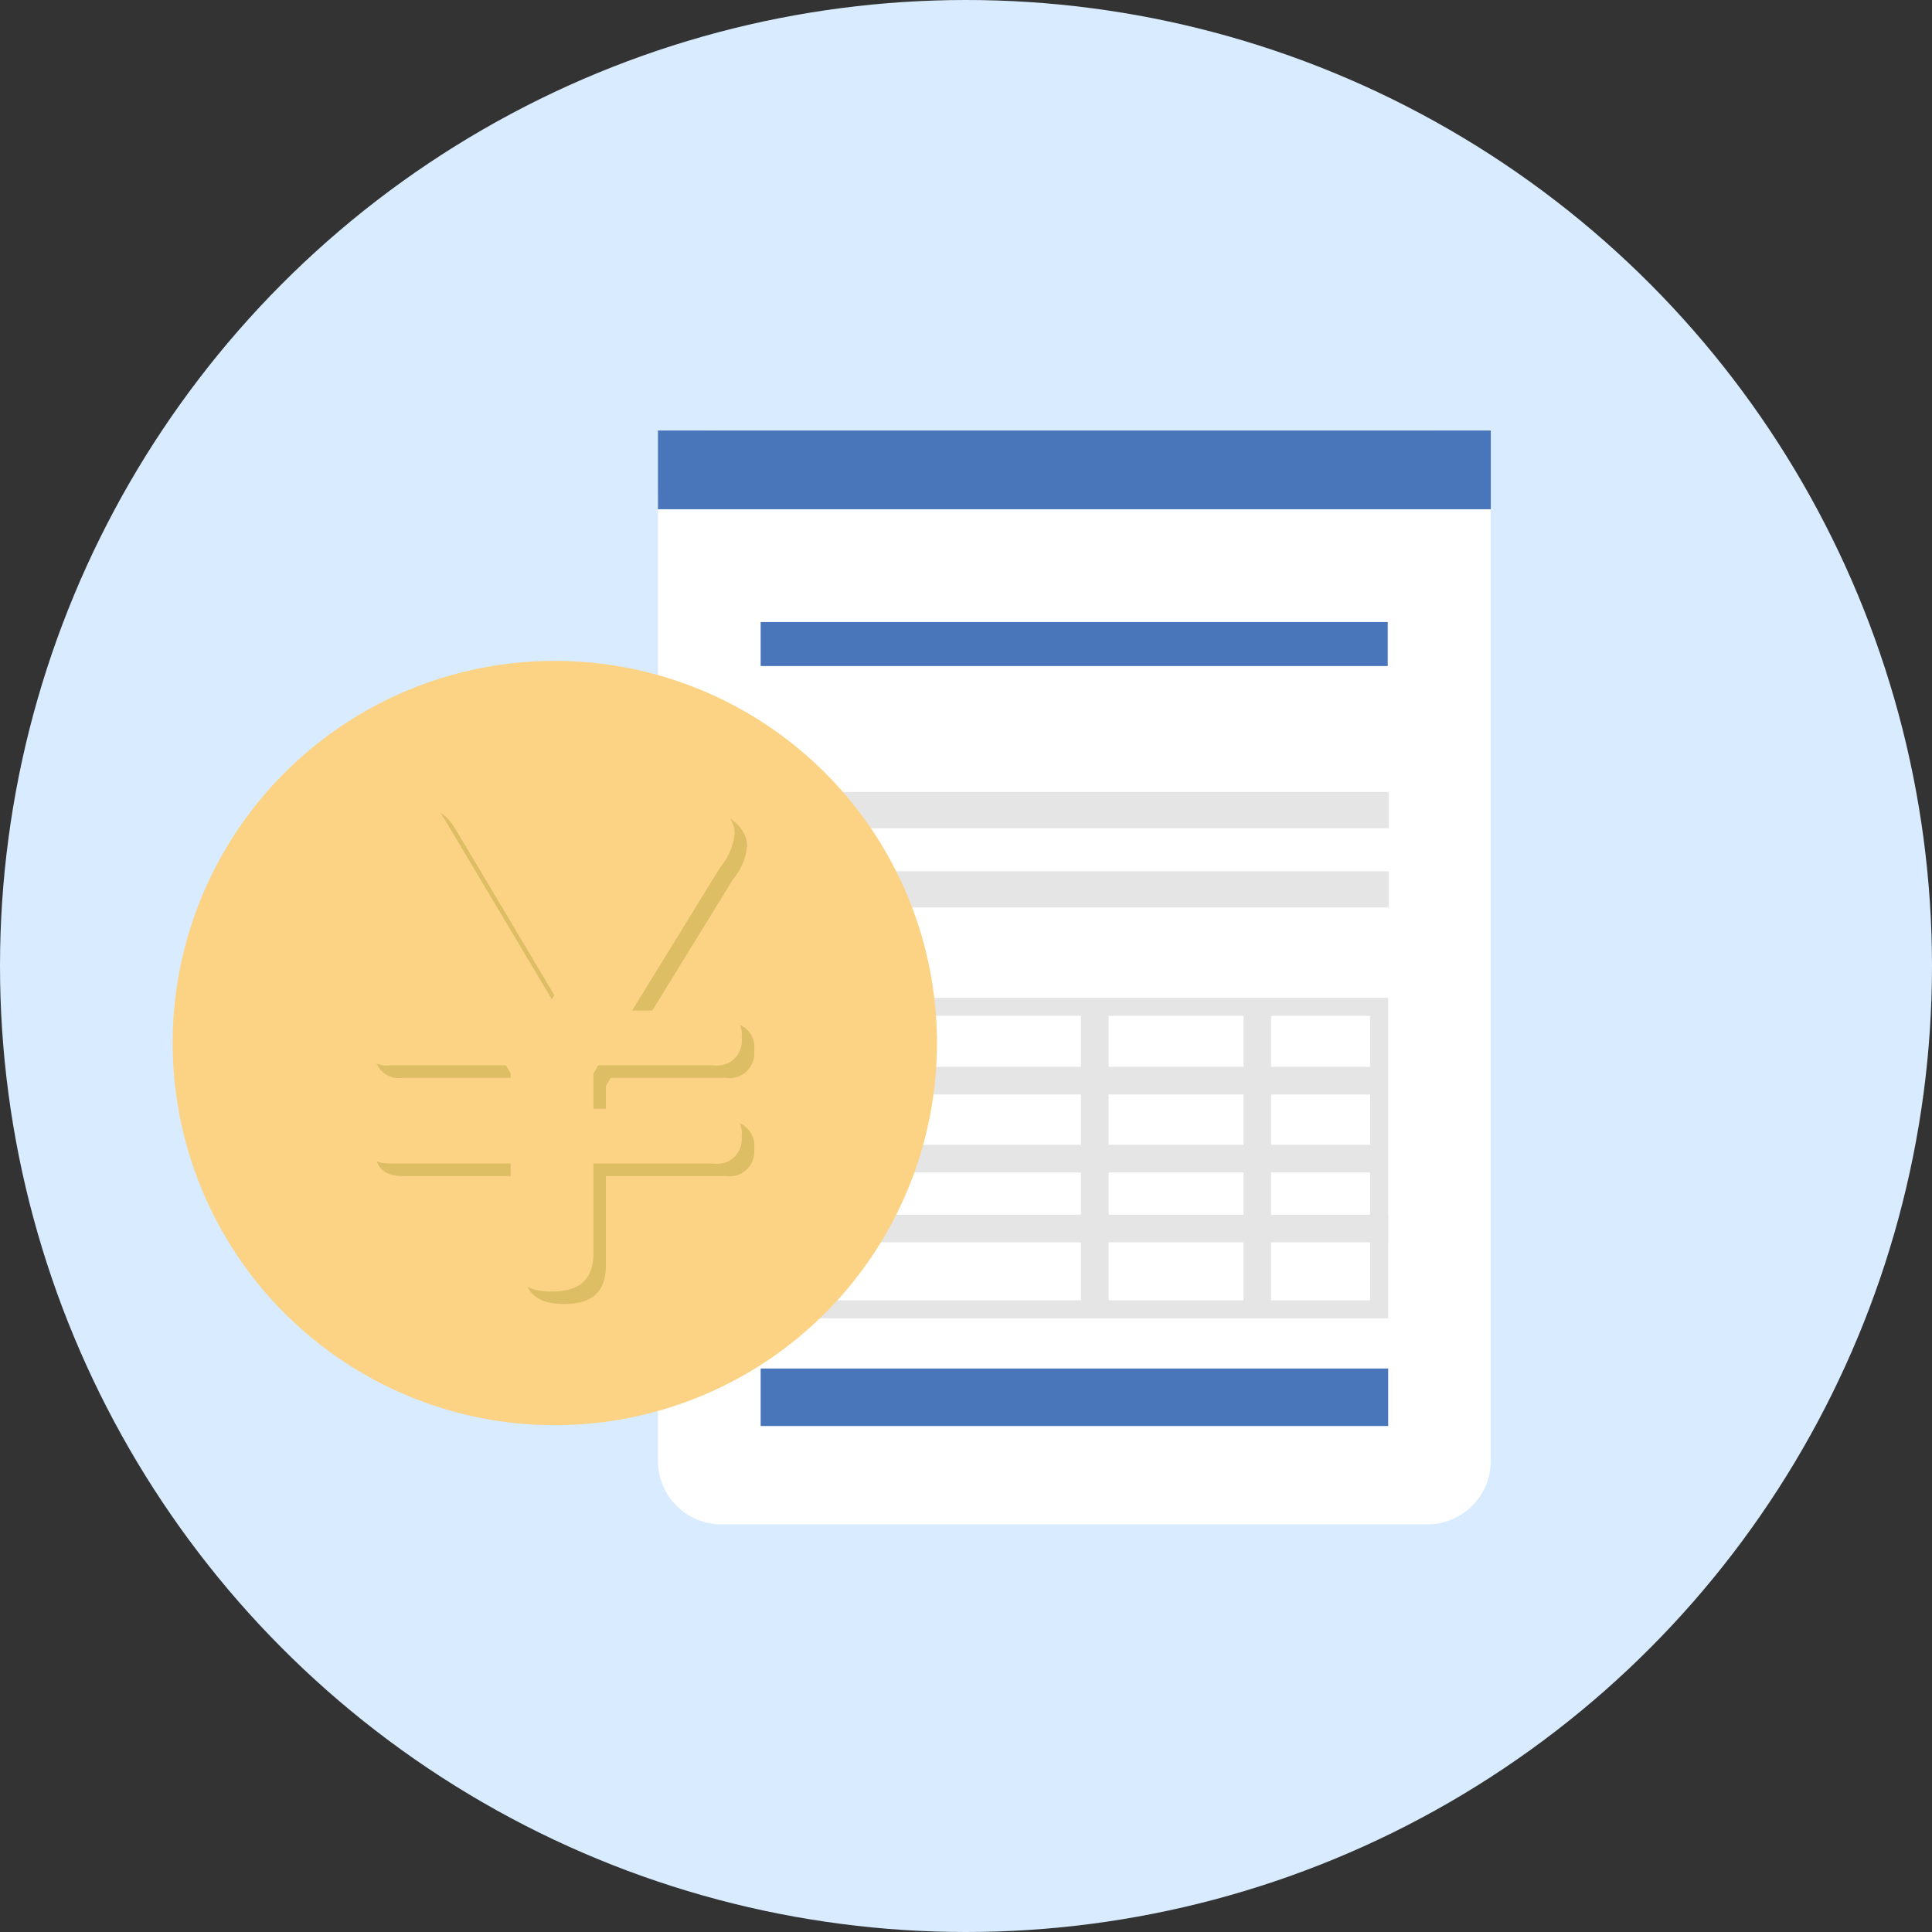 <svg xmlns="http://www.w3.org/2000/svg" width="70" height="70" viewBox="0 0 70 70">
  <rect x="0" y="0" width="70" height="70" fill="#333333" stroke="none"/>
  <g id="グループ_17007" data-name="グループ 17007" transform="translate(-148 -536)">
    <g id="ill_04" transform="translate(148 536.333)">
      <circle id="bg" cx="35" cy="35" r="35" transform="translate(0 -0.333)" fill="#d8ebff"/>
      <g id="グループ" transform="translate(6.256 15.265)">
        <path id="パス_12571" data-name="パス 12571" d="M2.3,0H27.874a2.3,2.3,0,0,1,2.3,2.3V37.333a2.3,2.3,0,0,1-2.3,2.3H2.3a2.3,2.3,0,0,1-2.3-2.3V2.3A2.3,2.3,0,0,1,2.3,0Z" transform="translate(17.583)" fill="none" stroke="#d8ebff" stroke-width="7.331"/>
        <path id="パス_12560" data-name="パス 12560" d="M2.3,0H27.874a2.3,2.3,0,0,1,2.3,2.3V37.333a2.3,2.3,0,0,1-2.3,2.3H2.3a2.3,2.3,0,0,1-2.3-2.3V2.3A2.3,2.3,0,0,1,2.3,0Z" transform="translate(17.583)" fill="#fff"/>
        <path id="パス_12559" data-name="パス 12559" d="M0,0H30.175V2.853H0Z" transform="translate(17.583)" fill="#4976ba"/>
        <path id="パス_12558" data-name="パス 12558" d="M0,0H22.72V1.594H0Z" transform="translate(21.304 6.94)" fill="#4976ba"/>
        <path id="パス_12557" data-name="パス 12557" d="M0,0H22.754V1.313H0Z" transform="translate(21.304 13.097)" fill="#e5e5e5"/>
        <path id="パス_12556" data-name="パス 12556" d="M0,0H22.754V1.313H0Z" transform="translate(21.304 15.97)" fill="#e5e5e5"/>
        <path id="パス_12555" data-name="パス 12555" d="M0,0H22.736V2.083H0Z" transform="translate(21.304 33.986)" fill="#4976ba"/>
        <path id="パス_774" data-name="パス 774" d="M108.259-155.969v10.307H86.831v-10.307h21.428m.654-.654H86.177v11.615h22.736v-11.615Z" transform="translate(-64.873 177.177)" fill="#e5e5e5"/>
        <path id="パス_12554" data-name="パス 12554" d="M0,0H22.431" transform="translate(21.599 26.381)" fill="none" stroke="#e5e5e5" stroke-width="1"/>
        <path id="パス_12553" data-name="パス 12553" d="M0,0H22.451" transform="translate(21.588 28.914)" fill="none" stroke="#e5e5e5" stroke-width="1"/>
        <path id="パス_12552" data-name="パス 12552" d="M0,10.885V0" transform="translate(33.411 20.923)" fill="none" stroke="#e5e5e5" stroke-width="1"/>
        <path id="パス_12551" data-name="パス 12551" d="M0,10.885V0" transform="translate(39.299 20.923)" fill="none" stroke="#e5e5e5" stroke-width="1"/>
        <path id="パス_12550" data-name="パス 12550" d="M0,0H22.431" transform="translate(21.599 23.556)" fill="none" stroke="#e5e5e5" stroke-width="1"/>
        <path id="パス_12549" data-name="パス 12549" d="M13.846,0A13.846,13.846,0,1,1,0,13.846,13.846,13.846,0,0,1,13.846,0Z" transform="translate(0 8.347)" fill="#fcd385"/>
        <path id="パス_12548" data-name="パス 12548" d="M12.5,0A12.5,12.5,0,1,1,0,12.5,12.5,12.5,0,0,1,12.5,0Z" transform="translate(1.351 9.697)" fill="#fcd385" style="mix-blend-mode: multiply;isolation: isolate"/>
        <path id="パス_775" data-name="パス 775" d="M50.689-168.944h2.955a.879.879,0,0,1,1.014.992.894.894,0,0,1-1.014.993H49.46l-.173.3v1.273h4.358a.9.9,0,0,1,1.014,1.014.888.888,0,0,1-1.014.971H49.287v3.236c0,1.143-.712,1.4-1.532,1.4-1.23,0-1.467-.712-1.467-1.4V-163.4H41.931c-.712,0-1.014-.345-1.014-.993a.893.893,0,0,1,1.014-.992h4.358v-1.273l-.173-.3H41.931a.885.885,0,0,1-1.014-1.014.887.887,0,0,1,1.014-.971h2.956l-3.193-5.2c-.367-.6-.517-.841-.517-1.23a1.552,1.552,0,0,1,1.618-1.294c.626,0,.841.366,1.208.97l3.775,6.343,3.8-6.343c.367-.6.582-.97,1.208-.97.755,0,1.618.561,1.618,1.316a2.247,2.247,0,0,1-.517,1.208Z" transform="translate(-33.59 190.414)" fill="#ddbe65" style="mix-blend-mode: multiply;isolation: isolate"/>
        <path id="パス_776" data-name="パス 776" d="M49.356-170.278h2.955a.879.879,0,0,1,1.014.992.894.894,0,0,1-1.014.993H48.127l-.173.3v1.273h4.357a.9.9,0,0,1,1.014,1.014.888.888,0,0,1-1.014.971H47.955v3.236c0,1.144-.712,1.4-1.532,1.4-1.23,0-1.467-.712-1.467-1.4v-3.236H40.6c-.712,0-1.014-.345-1.014-.993a.894.894,0,0,1,1.014-.992h4.358v-1.273l-.173-.3H40.6a.885.885,0,0,1-1.014-1.014.887.887,0,0,1,1.014-.971h2.956l-3.193-5.2c-.367-.6-.518-.841-.518-1.23A1.553,1.553,0,0,1,41.461-178c.626,0,.841.367,1.208.97l3.775,6.343,3.8-6.343c.367-.6.583-.97,1.208-.97.755,0,1.618.561,1.618,1.316a2.248,2.248,0,0,1-.518,1.208Z" transform="translate(-32.709 191.294)" fill="#fcd385"/>
      </g>
    </g>
  </g>
</svg>
